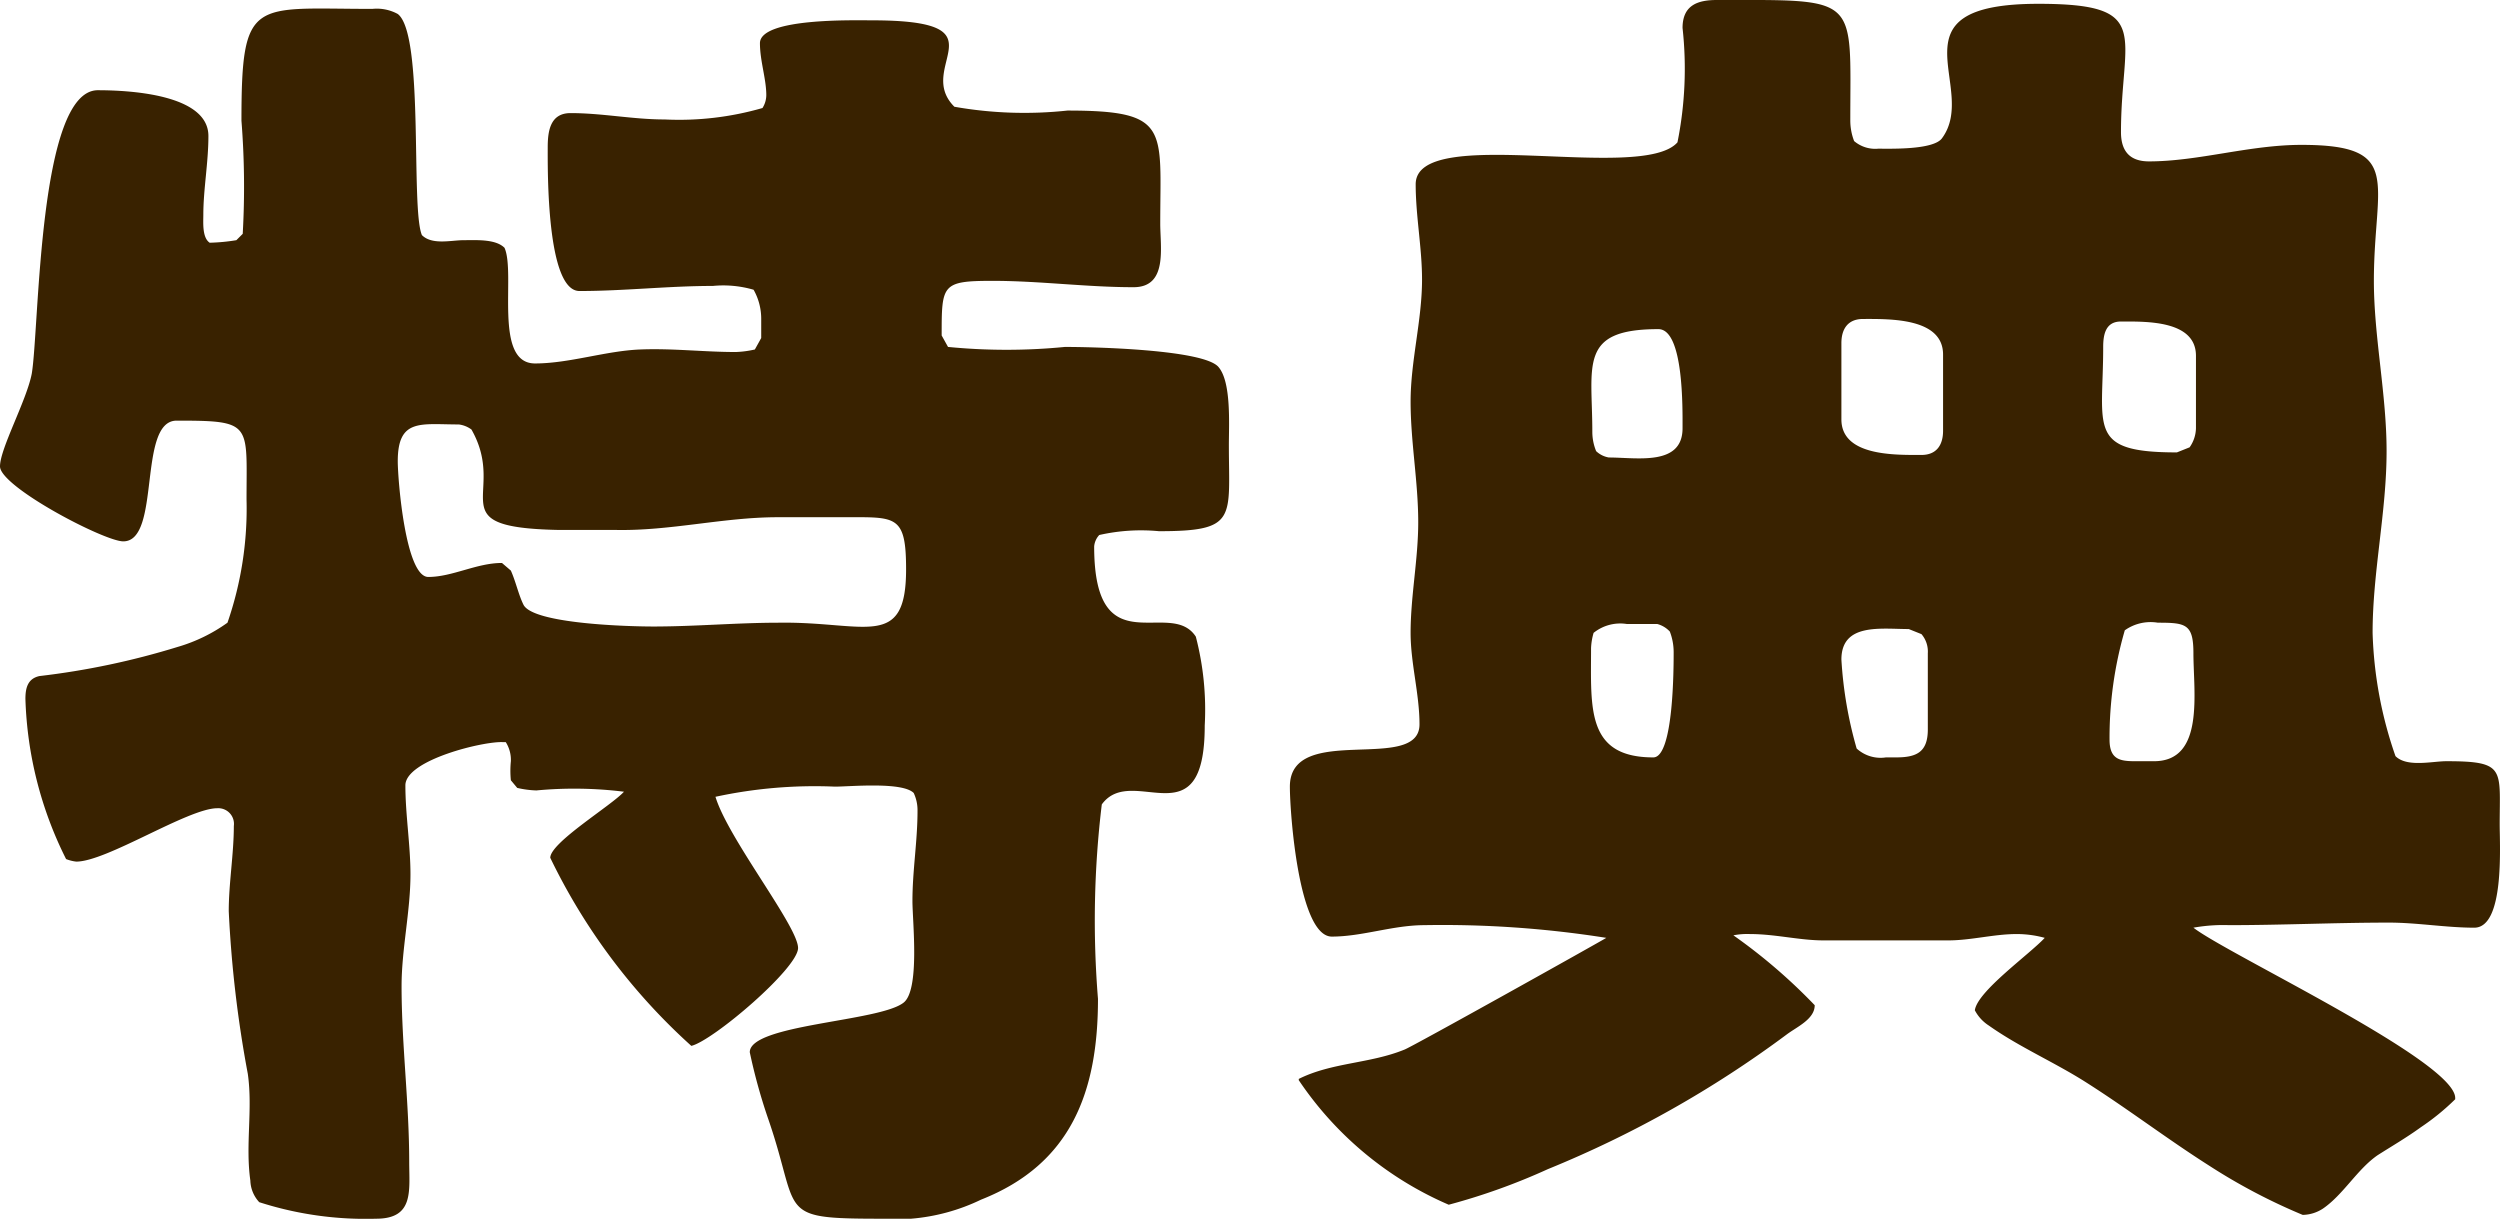 <svg xmlns="http://www.w3.org/2000/svg" width="39.345" height="19.181" viewBox="0 0 39.345 19.181">
  <path id="パス_234659" data-name="パス 234659" d="M15-12.04c0-.8,0-.86.8-.86.74,0,1.48.1,2.22.1.54,0,.42-.62.42-1,0-1.5.16-1.78-1.46-1.78a6.334,6.334,0,0,1-1.78-.06c-.64-.64.84-1.36-1.3-1.36-.28,0-1.76-.04-1.76.36,0,.28.1.56.1.82a.386.386,0,0,1-.06.2,4.724,4.724,0,0,1-1.54.18c-.5,0-.98-.1-1.48-.1-.32,0-.36.28-.36.54,0,.36-.02,2.26.5,2.26.7,0,1.4-.08,2.1-.08a1.7,1.7,0,0,1,.64.06.929.929,0,0,1,.12.46v.3l-.1.18a1.544,1.544,0,0,1-.3.04c-.5,0-1-.06-1.5-.04-.54.02-1.12.22-1.66.22-.66,0-.3-1.42-.48-1.82-.14-.14-.44-.12-.64-.12s-.5.08-.66-.08c-.18-.42.04-3.16-.38-3.48a.689.689,0,0,0-.4-.08c-1.88,0-2.06-.2-2.06,1.76A13.219,13.219,0,0,1,4-13.64l-.1.1a2.984,2.984,0,0,1-.42.04c-.12-.08-.1-.32-.1-.44,0-.4.08-.82.08-1.24,0-.66-1.26-.72-1.74-.72C.78-15.9.8-12.16.68-11.44c-.08.42-.5,1.18-.5,1.46,0,.32,1.64,1.18,1.94,1.18.6,0,.22-1.9.84-1.9,1.2,0,1.1.04,1.1,1.24a5.487,5.487,0,0,1-.3,1.94,2.573,2.573,0,0,1-.78.38A12.1,12.1,0,0,1,.8-6.68c-.18.04-.22.18-.22.36A6.014,6.014,0,0,0,1.22-3.8a.618.618,0,0,0,.16.04c.48,0,1.76-.84,2.22-.84a.247.247,0,0,1,.26.28c0,.44-.08.9-.08,1.34a18.6,18.6,0,0,0,.3,2.56c.08.56-.04,1.12.04,1.68a.522.522,0,0,0,.14.34,5.464,5.464,0,0,0,1.84.26c.6,0,.52-.44.52-.9C6.62.04,6.5-.88,6.5-1.8c0-.58.14-1.18.14-1.76,0-.46-.08-.94-.08-1.4,0-.4,1.24-.7,1.54-.68h.04a.521.521,0,0,1,.08.3,1.5,1.5,0,0,0,0,.3l.1.12a1.544,1.544,0,0,0,.3.04A6.369,6.369,0,0,1,10-4.86c-.2.22-1.16.8-1.16,1.04A9.6,9.6,0,0,0,11.06-.86c.34-.08,1.68-1.22,1.68-1.54,0-.34-1.1-1.72-1.3-2.38a7.4,7.4,0,0,1,1.88-.16c.24,0,1.06-.08,1.24.1a.639.639,0,0,1,.06.28c0,.48-.08.94-.08,1.42,0,.32.12,1.4-.14,1.6-.38.3-2.42.34-2.42.78A8.868,8.868,0,0,0,12.26.26c.58,1.66.02,1.6,2.26,1.6a3.114,3.114,0,0,0,1.1-.3C17.04,1,17.46-.14,17.46-1.6a15.244,15.244,0,0,1,.06-3.06c.48-.66,1.62.6,1.62-1.24A4.567,4.567,0,0,0,19-7.3c-.4-.62-1.6.48-1.6-1.42a.3.3,0,0,1,.08-.18,2.982,2.982,0,0,1,.94-.06c1.24,0,1.1-.2,1.1-1.36,0-.32.04-.98-.16-1.22-.22-.28-1.98-.32-2.42-.32a9.426,9.426,0,0,1-1.84,0ZM8.08-8.46c-.4,0-.78.22-1.16.22-.36,0-.48-1.54-.48-1.82,0-.68.36-.58.96-.58a.422.422,0,0,1,.2.08c.58,1.02-.54,1.54,1.36,1.58h.9c.86.02,1.7-.2,2.56-.2h1.06c.8,0,.96-.04.96.82,0,1.28-.64.82-2,.84-.66,0-1.32.06-1.98.06-.38,0-1.88-.04-2.04-.34-.08-.16-.12-.36-.2-.54ZM20.62-.32a5.436,5.436,0,0,0,2.36,1.96,9.964,9.964,0,0,0,1.56-.56A17.086,17.086,0,0,0,28.3-1.04c.16-.12.44-.24.44-.46a8.76,8.76,0,0,0-1.28-1.1,1.14,1.14,0,0,1,.26-.02c.4,0,.78.1,1.16.1h1.96c.36,0,.72-.1,1.08-.1a1.666,1.666,0,0,1,.44.06c-.24.26-1.06.84-1.1,1.14a.636.636,0,0,0,.22.24c.48.34,1.04.58,1.54.9.66.42,1.26.88,1.92,1.3a9.267,9.267,0,0,0,1.48.78.6.6,0,0,0,.32-.1c.32-.22.54-.62.86-.84.22-.14.46-.28.68-.44a3.714,3.714,0,0,0,.54-.44V-.04c0-.58-3.58-2.26-4.12-2.68a2.641,2.641,0,0,1,.56-.04c.84,0,1.68-.04,2.52-.04.44,0,.9.08,1.34.08.48,0,.4-1.3.4-1.62,0-.88.1-1-.84-1-.22,0-.62.1-.8-.08a6.436,6.436,0,0,1-.36-1.94c0-.96.22-1.9.22-2.86,0-.9-.2-1.8-.2-2.68,0-1.56.48-2.14-1.14-2.14-.82,0-1.62.26-2.4.26-.3,0-.44-.16-.44-.46,0-1.54.52-2.02-1.3-2.02-2.4,0-.92,1.32-1.52,2.12-.14.18-.8.16-1,.16a.513.513,0,0,1-.38-.12.906.906,0,0,1-.06-.32c0-1.98.16-1.9-2.1-1.9-.3,0-.54.08-.54.44a5.867,5.867,0,0,1-.08,1.8c-.56.64-4.12-.3-4.12.66,0,.5.1,1,.1,1.5,0,.64-.18,1.28-.18,1.92s.12,1.26.12,1.9c0,.58-.12,1.16-.12,1.74,0,.48.14.96.14,1.44,0,.78-2.04-.04-2.04.98,0,.42.14,2.36.66,2.36.48,0,.96-.18,1.46-.18a16.47,16.47,0,0,1,2.86.2c-.06.04-3.1,1.74-3.18,1.76-.54.22-1.14.2-1.66.46ZM30.76-10.54c0,.22-.1.38-.34.38-.42,0-1.26.02-1.26-.56v-1.2c0-.22.1-.38.34-.38.42,0,1.26-.02,1.26.56Zm3.98-.04a.539.539,0,0,1-.1.3l-.2.08c-1.42,0-1.16-.38-1.16-1.66,0-.2.04-.4.28-.4.4,0,1.18-.02,1.18.54Zm-9.5.06c0-1.06-.22-1.62,1.04-1.62.4,0,.38,1.26.38,1.56,0,.6-.72.46-1.16.46a.381.381,0,0,1-.2-.1A.8.8,0,0,1,25.24-10.52Zm8.64,5.18c-.28,0-.5.02-.5-.34a6.058,6.058,0,0,1,.24-1.72.7.7,0,0,1,.52-.12c.44,0,.56.02.56.48,0,.62.18,1.7-.62,1.7ZM26.26-7.5a.415.415,0,0,1,.2.12.906.906,0,0,1,.06.32c0,.24,0,1.66-.32,1.66-1.06,0-.98-.78-.98-1.72a1,1,0,0,1,.04-.24.669.669,0,0,1,.52-.14Zm4.26,1.66c0,.36-.18.44-.5.44h-.16a.557.557,0,0,1-.46-.14,6.4,6.4,0,0,1-.24-1.4c0-.58.62-.48,1.06-.48l.2.08a.421.421,0,0,1,.1.3Z" transform="translate(-0.18 17.32)" fill="#392200"/>
</svg>

